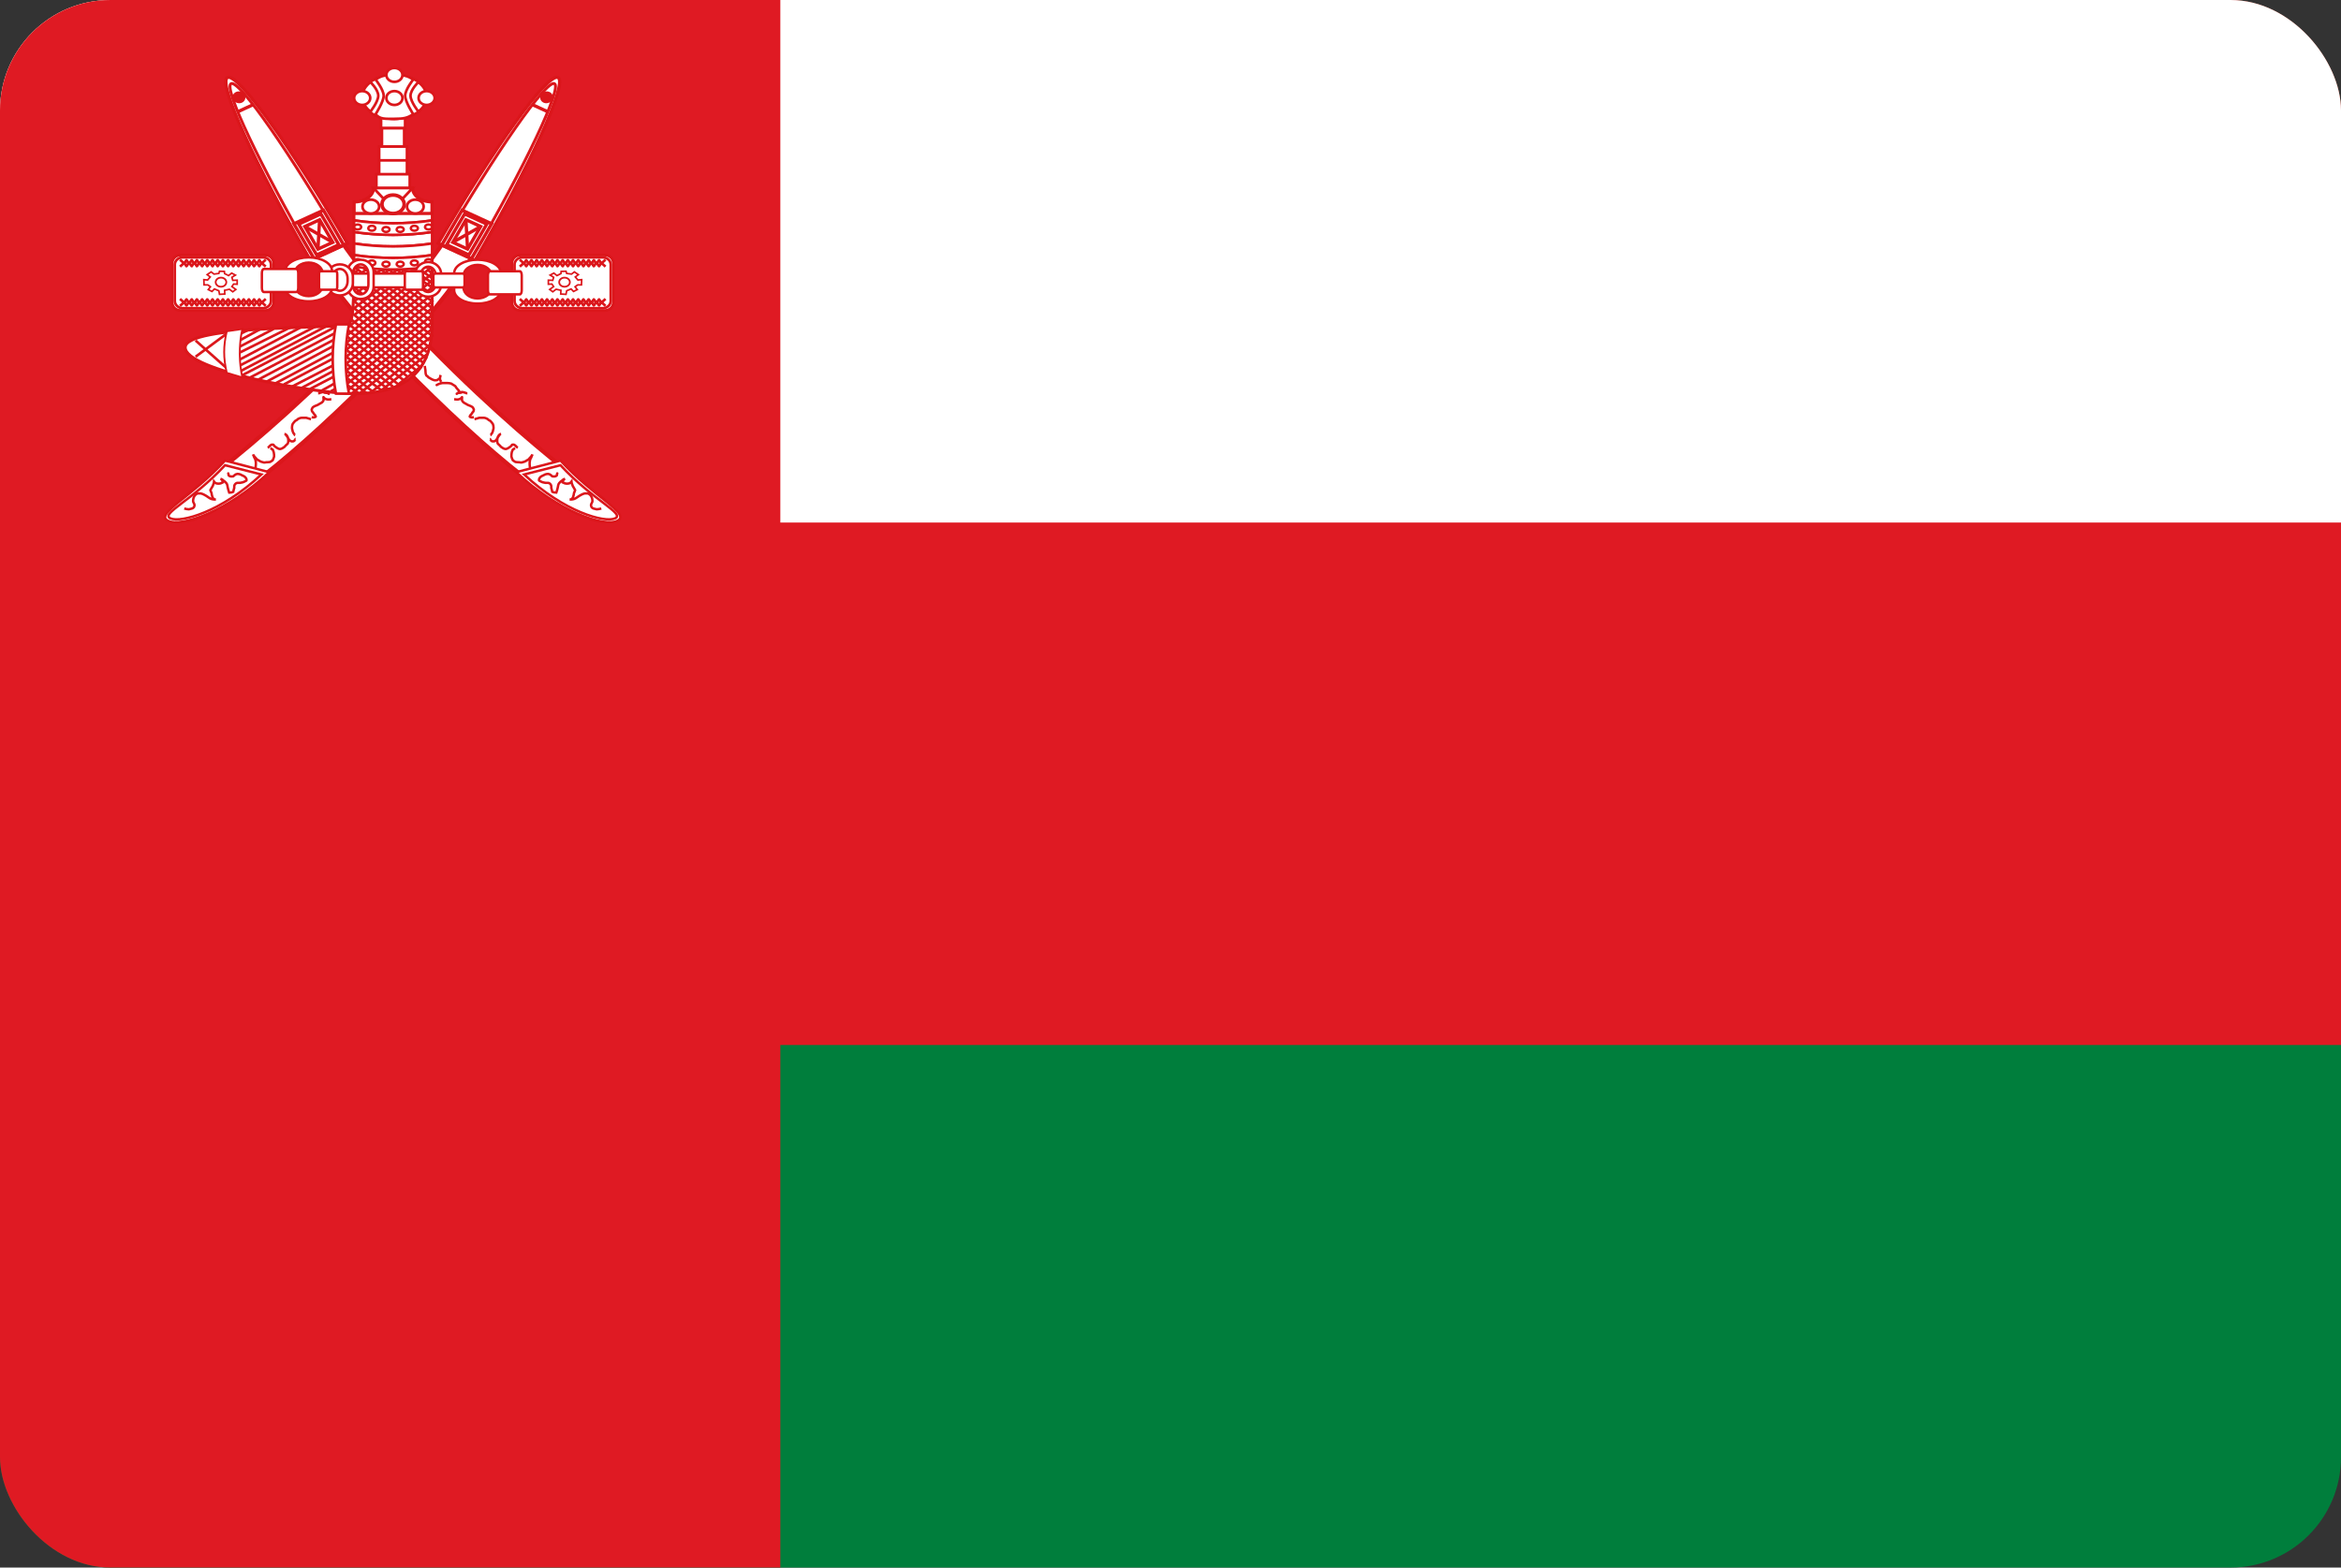 <svg width="318" height="213" viewBox="0 0 318 213" fill="none" xmlns="http://www.w3.org/2000/svg">
<rect x="0" y="0" width="318" height="213" fill="#333333" stroke="none"/>
<g clip-path="url(#clip0_183_1270)">
<path d="M318 0H0V213H318V0Z" fill="#007E3C"/>
<path d="M318 0H0V142H318V0Z" fill="#DF1A23"/>
<path d="M318 0H0V71H318V0Z" fill="white"/>
<path d="M106 0H0V213H106V0Z" fill="#DF1A23"/>
<path d="M36.016 34.659H24.537C23.905 34.659 23.393 35.138 23.393 35.73V41.121C23.393 41.712 23.905 42.191 24.537 42.191H36.016C36.648 42.191 37.16 41.712 37.16 41.121V35.73C37.16 35.138 36.648 34.659 36.016 34.659Z" fill="white" stroke="#DB161B" stroke-width="0.378"/>
<path d="M35.722 34.972H24.832C24.232 34.972 23.746 35.411 23.746 35.953V40.895C23.746 41.437 24.232 41.876 24.832 41.876H35.722C36.322 41.876 36.808 41.437 36.808 40.895V35.953C36.808 35.411 36.322 34.972 35.722 34.972Z" fill="white" stroke="#DB161B" stroke-width="0.352"/>
<path fill-rule="evenodd" clip-rule="evenodd" d="M29.819 36.856L30.478 36.878L30.508 37.176L31.048 37.449L31.468 37.108L31.978 37.382L31.498 37.68L31.618 38.092L32.218 38.071V38.621L31.738 38.596L31.498 38.94L32.038 39.331L31.618 39.65L31.168 39.306L30.508 39.444L30.538 39.949L29.819 39.995L29.729 39.512L29.129 39.26L28.799 39.604L28.289 39.352L28.589 38.962L28.229 38.709H27.719L27.689 37.999L28.199 38.046L28.559 37.634L28.139 37.314L28.679 36.945L29.069 37.243L29.729 37.155L29.819 36.856Z" fill="white" stroke="#DB161B" stroke-width="0.222"/>
<path d="M30.02 38.962C30.42 38.962 30.744 38.685 30.744 38.343C30.744 38.002 30.42 37.725 30.02 37.725C29.619 37.725 29.295 38.002 29.295 38.343C29.295 38.685 29.619 38.962 30.02 38.962Z" fill="white" stroke="#DB161B" stroke-width="0.239"/>
<path fill-rule="evenodd" clip-rule="evenodd" d="M25.51 35.287L24.451 36.228L25.51 35.287ZM26.216 35.287L25.157 36.228L26.216 35.287ZM26.922 35.287L25.863 36.228L26.922 35.287ZM27.628 35.287L26.569 36.228L27.628 35.287ZM28.334 35.287L27.275 36.228L28.334 35.287ZM29.04 35.287L27.981 36.228L29.04 35.287ZM29.747 35.287L28.687 36.228L29.747 35.287ZM30.453 35.287L29.393 36.228L30.453 35.287ZM31.159 35.287L30.099 36.228L31.159 35.287ZM31.865 35.287L30.805 36.228L31.865 35.287ZM32.571 35.287L31.512 36.228L32.571 35.287ZM33.277 35.287L32.218 36.228L33.277 35.287ZM30.453 35.287L29.393 36.228L30.453 35.287ZM33.983 35.287L32.924 36.228L33.983 35.287ZM34.689 35.287L33.63 36.228L34.689 35.287ZM35.395 35.287L34.336 36.228L35.395 35.287ZM36.101 35.287L35.042 36.228L36.101 35.287ZM35.042 35.287L36.101 36.228L35.042 35.287ZM34.336 35.287L35.395 36.228L34.336 35.287ZM33.63 35.287L34.689 36.228L33.63 35.287ZM32.924 35.287L33.983 36.228L32.924 35.287ZM32.218 35.287L33.277 36.228L32.218 35.287ZM31.512 35.287L32.571 36.228L31.512 35.287ZM30.805 35.287L31.865 36.228L30.805 35.287ZM30.099 35.287L31.159 36.228L30.099 35.287ZM29.393 35.287L30.453 36.228L29.393 35.287ZM28.687 35.287L29.747 36.228L28.687 35.287ZM27.981 35.287L29.041 36.228L27.981 35.287ZM27.275 35.287L28.334 36.228L27.275 35.287ZM30.099 35.287L31.159 36.228L30.099 35.287ZM26.569 35.287L27.628 36.228L26.569 35.287ZM25.863 35.287L26.922 36.228L25.863 35.287ZM25.157 35.287L26.216 36.228L25.157 35.287ZM24.451 35.287L25.51 36.228L24.451 35.287ZM25.51 40.619L24.451 41.563L25.51 40.619ZM26.216 40.619L25.157 41.563L26.216 40.619ZM26.922 40.619L25.863 41.563L26.922 40.619ZM27.628 40.619L26.569 41.563L27.628 40.619ZM28.334 40.619L27.275 41.563L28.334 40.619ZM29.04 40.619L27.981 41.563L29.04 40.619ZM29.747 40.619L28.687 41.563L29.747 40.619ZM30.453 40.619L29.393 41.563L30.453 40.619ZM31.159 40.619L30.099 41.563L31.159 40.619ZM31.865 40.619L30.805 41.563L31.865 40.619ZM32.571 40.619L31.512 41.563L32.571 40.619ZM33.277 40.619L32.218 41.563L33.277 40.619ZM30.453 40.619L29.393 41.563L30.453 40.619ZM33.983 40.619L32.924 41.563L33.983 40.619ZM34.689 40.619L33.63 41.563L34.689 40.619ZM35.395 40.619L34.336 41.563L35.395 40.619ZM36.101 40.619L35.042 41.563L36.101 40.619ZM35.042 40.619L36.101 41.563L35.042 40.619ZM34.336 40.619L35.395 41.563L34.336 40.619ZM33.63 40.619L34.689 41.563L33.63 40.619ZM32.924 40.619L33.983 41.563L32.924 40.619ZM32.218 40.619L33.277 41.563L32.218 40.619ZM31.512 40.619L32.571 41.563L31.512 40.619ZM30.805 40.619L31.865 41.563L30.805 40.619ZM30.099 40.619L31.159 41.563L30.099 40.619ZM29.393 40.619L30.453 41.563L29.393 40.619ZM28.687 40.619L29.747 41.563L28.687 40.619ZM27.981 40.619L29.041 41.563L27.981 40.619ZM27.275 40.619L28.334 41.563L27.275 40.619ZM30.099 40.619L31.159 41.563L30.099 40.619ZM26.569 40.619L27.628 41.563L26.569 40.619ZM25.863 40.619L26.922 41.563L25.863 40.619ZM25.157 40.619L26.216 41.563L25.157 40.619ZM24.451 40.619L25.51 41.563L24.451 40.619Z" fill="white"/>
<path d="M25.51 35.287L24.451 36.228M26.216 35.287L25.157 36.228M26.922 35.287L25.863 36.228M27.628 35.287L26.569 36.228M28.334 35.287L27.275 36.228M29.04 35.287L27.981 36.228M29.747 35.287L28.687 36.228M30.453 35.287L29.393 36.228M31.159 35.287L30.099 36.228M31.865 35.287L30.805 36.228M32.571 35.287L31.512 36.228M33.277 35.287L32.218 36.228M33.983 35.287L32.924 36.228M34.689 35.287L33.63 36.228M35.395 35.287L34.336 36.228M36.101 35.287L35.042 36.228M35.042 35.287L36.101 36.228M34.336 35.287L35.395 36.228M33.63 35.287L34.689 36.228M32.924 35.287L33.983 36.228M32.218 35.287L33.277 36.228M31.512 35.287L32.571 36.228M30.805 35.287L31.865 36.228M30.099 35.287L31.159 36.228M29.393 35.287L30.453 36.228M28.687 35.287L29.747 36.228M27.981 35.287L29.041 36.228M27.275 35.287L28.334 36.228M26.569 35.287L27.628 36.228M25.863 35.287L26.922 36.228M25.157 35.287L26.216 36.228M24.451 35.287L25.51 36.228M25.51 40.619L24.451 41.563M26.216 40.619L25.157 41.563M26.922 40.619L25.863 41.563M27.628 40.619L26.569 41.563M28.334 40.619L27.275 41.563M29.04 40.619L27.981 41.563M29.747 40.619L28.687 41.563M30.453 40.619L29.393 41.563M31.159 40.619L30.099 41.563M31.865 40.619L30.805 41.563M32.571 40.619L31.512 41.563M33.277 40.619L32.218 41.563M33.983 40.619L32.924 41.563M34.689 40.619L33.63 41.563M35.395 40.619L34.336 41.563M36.101 40.619L35.042 41.563M35.042 40.619L36.101 41.563M34.336 40.619L35.395 41.563M33.63 40.619L34.689 41.563M32.924 40.619L33.983 41.563M32.218 40.619L33.277 41.563M31.512 40.619L32.571 41.563M30.805 40.619L31.865 41.563M30.099 40.619L31.159 41.563M29.393 40.619L30.453 41.563M28.687 40.619L29.747 41.563M27.981 40.619L29.041 41.563M27.275 40.619L28.334 41.563M26.569 40.619L27.628 41.563M25.863 40.619L26.922 41.563M25.157 40.619L26.216 41.563M24.451 40.619L25.51 41.563" stroke="#DB161B" stroke-width="0.352"/>
<path d="M70.689 34.659H82.168C82.8 34.659 83.312 35.138 83.312 35.73V41.121C83.312 41.712 82.8 42.191 82.168 42.191H70.689C70.057 42.191 69.545 41.712 69.545 41.121V35.73C69.545 35.138 70.057 34.659 70.689 34.659Z" fill="white" stroke="#DB161B" stroke-width="0.378"/>
<path d="M70.983 34.972H81.873C82.473 34.972 82.959 35.411 82.959 35.953V40.895C82.959 41.437 82.473 41.876 81.873 41.876H70.983C70.383 41.876 69.897 41.437 69.897 40.895V35.953C69.897 35.411 70.383 34.972 70.983 34.972Z" fill="white" stroke="#DB161B" stroke-width="0.352"/>
<path fill-rule="evenodd" clip-rule="evenodd" d="M76.886 36.856L76.227 36.878L76.197 37.176L75.657 37.449L75.237 37.108L74.727 37.382L75.207 37.68L75.087 38.092L74.487 38.071V38.621L74.967 38.596L75.207 38.94L74.667 39.331L75.087 39.65L75.537 39.306L76.197 39.444L76.167 39.949L76.886 39.995L76.977 39.512L77.576 39.26L77.906 39.604L78.416 39.352L78.116 38.962L78.476 38.709H78.986L79.016 37.999L78.506 38.046L78.146 37.634L78.566 37.314L78.026 36.945L77.636 37.243L76.977 37.155L76.886 36.856Z" fill="white" stroke="#DB161B" stroke-width="0.222"/>
<path d="M76.686 38.962C76.285 38.962 75.961 38.685 75.961 38.343C75.961 38.002 76.285 37.725 76.686 37.725C77.086 37.725 77.41 38.002 77.41 38.343C77.41 38.685 77.086 38.962 76.686 38.962Z" fill="white" stroke="#DB161B" stroke-width="0.239"/>
<path fill-rule="evenodd" clip-rule="evenodd" d="M81.195 35.287L82.254 36.228L81.195 35.287ZM80.489 35.287L81.548 36.228L80.489 35.287ZM79.783 35.287L80.842 36.228L79.783 35.287ZM79.077 35.287L80.136 36.228L79.077 35.287ZM78.371 35.287L79.43 36.228L78.371 35.287ZM77.665 35.287L78.724 36.228L77.665 35.287ZM76.959 35.287L78.018 36.228L76.959 35.287ZM76.252 35.287L77.312 36.228L76.252 35.287ZM75.546 35.287L76.606 36.228L75.546 35.287ZM74.84 35.287L75.9 36.228L74.84 35.287ZM74.134 35.287L75.194 36.228L74.134 35.287ZM73.428 35.287L74.487 36.228L73.428 35.287ZM76.252 35.287L77.312 36.228L76.252 35.287ZM72.722 35.287L73.781 36.228L72.722 35.287ZM72.016 35.287L73.076 36.228L72.016 35.287ZM71.31 35.287L72.369 36.228L71.31 35.287ZM70.604 35.287L71.663 36.228L70.604 35.287ZM71.663 35.287L70.604 36.228L71.663 35.287ZM72.369 35.287L71.31 36.228L72.369 35.287ZM73.076 35.287L72.016 36.228L73.076 35.287ZM73.781 35.287L72.722 36.228L73.781 35.287ZM74.487 35.287L73.428 36.228L74.487 35.287ZM75.194 35.287L74.134 36.228L75.194 35.287ZM75.9 35.287L74.84 36.228L75.9 35.287ZM76.606 35.287L75.546 36.228L76.606 35.287ZM77.312 35.287L76.252 36.228L77.312 35.287ZM78.018 35.287L76.959 36.228L78.018 35.287ZM78.724 35.287L77.665 36.228L78.724 35.287ZM79.43 35.287L78.371 36.228L79.43 35.287ZM76.606 35.287L75.546 36.228L76.606 35.287ZM80.136 35.287L79.077 36.228L80.136 35.287ZM80.842 35.287L79.783 36.228L80.842 35.287ZM81.548 35.287L80.489 36.228L81.548 35.287ZM82.254 35.287L81.195 36.228L82.254 35.287ZM81.195 40.619L82.254 41.563L81.195 40.619ZM80.489 40.619L81.548 41.563L80.489 40.619ZM79.783 40.619L80.842 41.563L79.783 40.619ZM79.077 40.619L80.136 41.563L79.077 40.619ZM78.371 40.619L79.43 41.563L78.371 40.619ZM77.665 40.619L78.724 41.563L77.665 40.619ZM76.959 40.619L78.018 41.563L76.959 40.619ZM76.252 40.619L77.312 41.563L76.252 40.619ZM75.546 40.619L76.606 41.563L75.546 40.619ZM74.84 40.619L75.9 41.563L74.84 40.619ZM74.134 40.619L75.194 41.563L74.134 40.619ZM73.428 40.619L74.487 41.563L73.428 40.619ZM76.252 40.619L77.312 41.563L76.252 40.619ZM72.722 40.619L73.781 41.563L72.722 40.619ZM72.016 40.619L73.076 41.563L72.016 40.619ZM71.31 40.619L72.369 41.563L71.31 40.619ZM70.604 40.619L71.663 41.563L70.604 40.619ZM71.663 40.619L70.604 41.563L71.663 40.619ZM72.369 40.619L71.31 41.563L72.369 40.619ZM73.076 40.619L72.016 41.563L73.076 40.619ZM73.781 40.619L72.722 41.563L73.781 40.619ZM74.487 40.619L73.428 41.563L74.487 40.619ZM75.194 40.619L74.134 41.563L75.194 40.619ZM75.9 40.619L74.84 41.563L75.9 40.619ZM76.606 40.619L75.546 41.563L76.606 40.619ZM77.312 40.619L76.252 41.563L77.312 40.619ZM78.018 40.619L76.959 41.563L78.018 40.619ZM78.724 40.619L77.665 41.563L78.724 40.619ZM79.43 40.619L78.371 41.563L79.43 40.619ZM76.606 40.619L75.546 41.563L76.606 40.619ZM80.136 40.619L79.077 41.563L80.136 40.619ZM80.842 40.619L79.783 41.563L80.842 40.619ZM81.548 40.619L80.489 41.563L81.548 40.619ZM82.254 40.619L81.195 41.563L82.254 40.619Z" fill="white"/>
<path d="M81.195 35.287L82.254 36.228M80.489 35.287L81.548 36.228M79.783 35.287L80.842 36.228M79.077 35.287L80.136 36.228M78.371 35.287L79.43 36.228M77.665 35.287L78.724 36.228M76.959 35.287L78.018 36.228M76.252 35.287L77.312 36.228M75.546 35.287L76.606 36.228M74.84 35.287L75.9 36.228M74.134 35.287L75.194 36.228M73.428 35.287L74.487 36.228M72.722 35.287L73.781 36.228M72.016 35.287L73.076 36.228M71.31 35.287L72.369 36.228M70.604 35.287L71.663 36.228M71.663 35.287L70.604 36.228M72.369 35.287L71.31 36.228M73.076 35.287L72.016 36.228M73.781 35.287L72.722 36.228M74.487 35.287L73.428 36.228M75.194 35.287L74.134 36.228M75.9 35.287L74.84 36.228M76.606 35.287L75.546 36.228M77.312 35.287L76.252 36.228M78.018 35.287L76.959 36.228M78.724 35.287L77.665 36.228M79.43 35.287L78.371 36.228M80.136 35.287L79.077 36.228M80.842 35.287L79.783 36.228M81.548 35.287L80.489 36.228M82.254 35.287L81.195 36.228M81.195 40.619L82.254 41.563M80.489 40.619L81.548 41.563M79.783 40.619L80.842 41.563M79.077 40.619L80.136 41.563M78.371 40.619L79.43 41.563M77.665 40.619L78.724 41.563M76.959 40.619L78.018 41.563M76.252 40.619L77.312 41.563M75.546 40.619L76.606 41.563M74.84 40.619L75.9 41.563M74.134 40.619L75.194 41.563M73.428 40.619L74.487 41.563M72.722 40.619L73.781 41.563M72.016 40.619L73.076 41.563M71.31 40.619L72.369 41.563M70.604 40.619L71.663 41.563M71.663 40.619L70.604 41.563M72.369 40.619L71.31 41.563M73.076 40.619L72.016 41.563M73.781 40.619L72.722 41.563M74.487 40.619L73.428 41.563M75.194 40.619L74.134 41.563M75.9 40.619L74.84 41.563M76.606 40.619L75.546 41.563M77.312 40.619L76.252 41.563M78.018 40.619L76.959 41.563M78.724 40.619L77.665 41.563M79.43 40.619L78.371 41.563M80.136 40.619L79.077 41.563M80.842 40.619L79.783 41.563M81.548 40.619L80.489 41.563M82.254 40.619L81.195 41.563" stroke="#DB161B" stroke-width="0.352"/>
<path fill-rule="evenodd" clip-rule="evenodd" d="M44.988 50.45C27.858 67.152 20.55 69.265 23.98 70.61C27.409 71.956 38.441 63.336 49.919 51.884C61.398 40.435 68.427 30.244 64.998 28.899C61.569 27.552 63.207 32.684 44.988 50.45Z" fill="white" stroke="#DB161B" stroke-width="0.565"/>
<path fill-rule="evenodd" clip-rule="evenodd" d="M30.568 62.587L36.568 64.156C30.921 69.492 24.567 71.689 22.802 70.748C21.037 69.808 25.979 67.61 30.568 62.587Z" fill="white" stroke="#DB161B" stroke-width="0.33"/>
<path fill-rule="evenodd" clip-rule="evenodd" d="M30.568 63.216L35.511 64.472C30.009 69.602 24.567 71.061 23.159 70.436C21.743 69.808 26.098 68.044 30.568 63.216Z" fill="white" stroke="#DB161B" stroke-width="0.33"/>
<path d="M49.005 49.719C48.99 49.8 48.951 50.159 48.916 50.301C48.916 50.5 48.894 50.649 48.873 50.805C48.816 50.94 48.827 51.064 48.652 51.114C48.535 51.277 48.46 51.32 48.303 51.387C48.196 51.469 48.032 51.551 47.862 51.618C47.687 51.685 47.527 51.693 47.338 51.657C47.182 51.561 47.071 51.465 46.943 51.387C46.911 51.263 46.886 51.082 46.854 50.961C46.9 51.086 46.936 51.284 46.943 51.462C46.925 51.657 46.854 51.742 46.769 51.888M47.381 52.314C47.367 52.303 47.352 52.289 47.338 52.275C47.441 52.367 47.399 52.325 47.16 52.2C46.993 52.122 46.811 52.08 46.59 52.044H45.978C45.74 52.044 45.579 52.076 45.408 52.122C45.284 52.232 45.099 52.292 44.971 52.392C44.835 52.474 44.778 52.569 44.707 52.701C44.586 52.807 44.508 52.971 44.397 53.052C44.351 53.23 44.248 53.223 44.18 53.361C44.387 53.375 44.554 53.4 44.661 53.514C44.846 53.599 44.508 53.432 44.444 53.361C44.298 53.322 44.262 53.283 44.048 53.283C43.849 53.226 43.728 53.329 43.522 53.361C43.404 53.421 43.368 53.439 43.215 53.439M45.013 54.252C44.924 54.256 44.515 54.323 44.355 54.252C44.177 54.209 44.07 54.124 43.959 53.979C43.906 53.876 43.959 54.167 43.959 54.291C43.942 54.518 43.863 54.522 43.742 54.678C43.614 54.749 43.479 54.852 43.347 54.909C43.237 54.994 43.101 55.051 42.952 55.104C42.82 55.157 42.663 55.214 42.557 55.296C42.411 55.388 42.425 55.502 42.339 55.644C42.354 55.835 42.389 55.942 42.514 56.034C42.564 56.162 42.681 56.293 42.777 56.382C42.884 56.56 43.005 56.641 42.731 56.691C42.581 56.748 42.5 56.702 42.339 56.691M42.25 56.961C42.144 56.94 41.759 56.826 41.592 56.769H40.979C40.741 56.783 40.694 56.847 40.495 56.922C40.367 57.039 40.278 57.12 40.1 57.195C40.007 57.301 39.822 57.483 39.751 57.621C39.698 57.752 39.662 57.93 39.662 58.125C39.666 58.349 39.733 58.388 39.751 58.59C39.801 58.754 39.879 58.906 40.014 59.052C40.032 59.101 40.047 59.116 40.1 59.13M40.16 59.638C40.143 59.638 40.1 59.737 40.036 59.822C39.897 59.964 39.879 59.975 39.662 59.975C39.47 59.968 39.487 59.9 39.352 59.85C39.288 59.755 39.206 59.676 39.135 59.545C39.085 59.467 39.039 59.343 38.978 59.272C38.921 59.179 38.85 59.112 38.79 59.027C38.733 59.002 38.711 58.977 38.636 58.967C38.815 58.995 38.829 59.055 38.946 59.148C39 59.236 39.057 59.325 39.103 59.424C39.121 59.556 39.163 59.659 39.163 59.822C39.163 59.989 39.163 60.11 39.103 60.248C39.028 60.326 38.975 60.404 38.886 60.465C38.811 60.532 38.722 60.624 38.665 60.706C38.569 60.766 38.498 60.816 38.387 60.891C38.291 60.944 38.191 61.001 38.045 61.015C37.86 61.001 37.807 60.951 37.672 60.891C37.554 60.805 37.462 60.752 37.358 60.678C37.276 60.621 37.195 60.511 37.141 60.433C36.974 60.39 36.867 60.408 36.767 60.493C36.682 60.55 36.607 60.624 36.55 60.706C36.497 60.731 36.415 60.805 36.361 60.83M36.732 60.901C36.782 60.922 36.96 61.047 37.041 61.093C37.091 61.253 37.17 61.342 37.195 61.512C37.237 61.679 37.234 61.86 37.234 62.048C37.191 62.243 37.109 62.385 37.041 62.541C36.917 62.627 36.856 62.683 36.693 62.772C36.539 62.793 36.386 62.811 36.191 62.811C36.069 62.85 35.842 62.868 35.724 62.811C35.553 62.786 35.424 62.719 35.299 62.658C35.156 62.577 35.068 62.502 34.912 62.428C34.836 62.318 34.718 62.218 34.602 62.083C34.506 61.956 34.435 61.885 34.37 61.743C34.427 61.906 34.514 62.048 34.563 62.201C34.651 62.36 34.703 62.421 34.718 62.619C34.772 62.779 34.757 62.971 34.757 63.152C34.74 63.276 34.731 63.511 34.679 63.61V63.727M31.007 64.334V64.391C31.007 64.242 31.003 64.316 31.07 64.611C31.187 64.742 31.463 64.778 31.692 64.721C31.894 64.576 31.887 64.462 32.253 64.391C32.605 64.412 32.74 64.504 32.938 64.611C33.172 64.714 33.28 64.767 33.436 64.998C33.513 65.186 33.556 65.314 33.311 65.385C33.117 65.509 32.885 65.577 32.626 65.609C32.339 65.609 32.131 65.577 32.004 65.719C31.806 65.9 31.817 66.01 31.817 66.326C31.75 66.425 31.737 66.716 31.692 66.826C31.519 66.897 31.418 66.936 31.132 66.936C31.065 66.766 30.99 66.457 30.945 66.272C30.896 66.074 30.881 65.797 30.758 65.662C30.638 65.507 30.49 65.376 30.322 65.275C30.246 65.179 30.101 65.101 29.949 65.055C30.193 65.165 30.228 65.285 30.26 65.552C30.045 65.648 29.988 65.715 29.637 65.719C29.293 65.694 29.209 65.616 29.077 65.442C29.053 65.719 28.953 65.811 28.89 66.052C28.762 66.219 28.708 66.389 28.579 66.603C28.634 66.872 28.752 66.883 28.766 67.213C28.846 67.43 28.837 67.636 29.015 67.767C29.093 67.852 29.153 67.87 29.326 67.877C28.965 67.877 28.755 67.841 28.516 67.71C28.332 67.611 28.192 67.483 28.018 67.38C27.798 67.238 27.526 67.107 27.271 67.046C26.983 67.046 26.776 67.018 26.648 67.156C26.472 67.27 26.353 67.462 26.275 67.71C26.217 67.998 26.195 68.189 26.337 68.374C26.442 68.591 26.466 68.672 26.337 68.928C26.192 69.109 25.977 69.13 25.652 69.205C25.441 69.196 25.231 69.159 25.029 69.095" stroke="#DB161B" stroke-width="0.33"/>
<path fill-rule="evenodd" clip-rule="evenodd" d="M64.536 35.377C72.137 22.292 77.183 11.158 75.794 10.522C74.409 9.886 67.117 19.988 59.516 33.071L64.536 35.377Z" fill="white" stroke="#DB161B" stroke-width="0.447"/>
<path fill-rule="evenodd" clip-rule="evenodd" d="M64.034 35.146C71.365 22.523 76.417 11.867 75.31 11.359C74.202 10.85 67.352 20.68 60.018 33.301" fill="white"/>
<path d="M64.034 35.146C71.365 22.523 76.417 11.867 75.31 11.359C74.202 10.85 67.352 20.68 60.018 33.301" stroke="#DB161B" stroke-width="0.393"/>
<path fill-rule="evenodd" clip-rule="evenodd" d="M62.773 28.561C61.88 30.036 60.936 31.723 60.018 33.3L64.034 35.145C64.949 33.566 65.949 31.904 66.786 30.404L62.773 28.561Z" fill="white" stroke="#DB161B" stroke-width="0.446"/>
<path fill-rule="evenodd" clip-rule="evenodd" d="M63.112 29.07C62.222 30.546 61.599 31.675 60.684 33.253L63.692 34.635C64.611 33.058 65.287 31.953 66.124 30.453L63.112 29.07Z" fill="white" stroke="#DB161B" stroke-width="0.446"/>
<path d="M65.295 30.779L63.288 29.858L61.506 32.925L63.513 33.846L65.295 30.779Z" fill="white" stroke="#DB161B" stroke-width="0.447"/>
<path fill-rule="evenodd" clip-rule="evenodd" d="M65.298 30.78L61.51 32.925L65.298 30.78ZM63.514 33.846L63.29 29.858L63.514 33.846ZM74.37 15.165L72.362 14.243L74.37 15.165Z" fill="white"/>
<path d="M65.298 30.78L61.51 32.925M63.514 33.846L63.29 29.858M74.37 15.165L72.362 14.243" stroke="#DB161B" stroke-width="0.446"/>
<path d="M74.371 13.719C74.058 13.798 73.747 13.64 73.677 13.366C73.606 13.092 73.802 12.807 74.115 12.728C74.428 12.65 74.739 12.808 74.809 13.081C74.88 13.355 74.684 13.64 74.371 13.719Z" fill="#DB161B" stroke="#DB161B" stroke-width="0.578"/>
<path fill-rule="evenodd" clip-rule="evenodd" d="M61.717 50.45C78.847 67.152 86.155 69.265 82.725 70.61C79.296 71.956 68.264 63.336 56.786 51.884C45.307 40.435 38.279 30.244 41.707 28.899C45.136 27.552 43.498 32.684 61.717 50.45Z" fill="white" stroke="#DB161B" stroke-width="0.565"/>
<path fill-rule="evenodd" clip-rule="evenodd" d="M76.137 62.587L70.137 64.156C75.784 69.492 82.138 71.689 83.903 70.748C85.668 69.808 80.726 67.61 76.137 62.587Z" fill="white" stroke="#DB161B" stroke-width="0.33"/>
<path fill-rule="evenodd" clip-rule="evenodd" d="M76.137 63.216L71.194 64.472C76.696 69.602 82.138 71.061 83.546 70.436C84.962 69.808 80.607 68.044 76.137 63.216Z" fill="white" stroke="#DB161B" stroke-width="0.33"/>
<path d="M57.701 49.719C57.715 49.8 57.754 50.159 57.79 50.301C57.79 50.5 57.811 50.649 57.832 50.805C57.889 50.94 57.879 51.064 58.053 51.114C58.17 51.277 58.245 51.32 58.402 51.387C58.509 51.469 58.673 51.551 58.843 51.618C59.018 51.685 59.178 51.693 59.367 51.657C59.523 51.561 59.634 51.465 59.762 51.387C59.794 51.263 59.819 51.082 59.851 50.961C59.805 51.086 59.769 51.284 59.762 51.462C59.78 51.657 59.851 51.742 59.937 51.888M59.324 52.314C59.338 52.303 59.353 52.289 59.367 52.275C59.264 52.367 59.306 52.325 59.545 52.2C59.712 52.122 59.894 52.08 60.114 52.044H60.727C60.965 52.044 61.126 52.076 61.297 52.122C61.421 52.232 61.606 52.292 61.734 52.392C61.87 52.474 61.927 52.569 61.998 52.701C62.119 52.807 62.197 52.971 62.308 53.052C62.354 53.23 62.457 53.223 62.525 53.361C62.318 53.375 62.151 53.4 62.044 53.514C61.859 53.599 62.197 53.432 62.261 53.361C62.407 53.322 62.443 53.283 62.657 53.283C62.856 53.226 62.977 53.329 63.184 53.361C63.301 53.421 63.337 53.439 63.49 53.439M61.692 54.252C61.781 54.256 62.19 54.323 62.35 54.252C62.529 54.209 62.635 54.124 62.746 53.979C62.799 53.876 62.746 54.167 62.746 54.291C62.764 54.518 62.842 54.522 62.963 54.678C63.091 54.749 63.226 54.852 63.358 54.909C63.468 54.994 63.604 55.051 63.753 55.104C63.885 55.157 64.042 55.214 64.148 55.296C64.294 55.388 64.28 55.502 64.366 55.644C64.351 55.835 64.316 55.942 64.191 56.034C64.141 56.162 64.024 56.293 63.928 56.382C63.821 56.56 63.7 56.641 63.974 56.691C64.124 56.748 64.206 56.702 64.366 56.691M64.455 56.961C64.561 56.94 64.946 56.826 65.113 56.769H65.726C65.964 56.783 66.011 56.847 66.21 56.922C66.338 57.039 66.427 57.12 66.605 57.195C66.698 57.301 66.883 57.483 66.954 57.621C67.007 57.752 67.043 57.93 67.043 58.125C67.04 58.349 66.972 58.388 66.954 58.59C66.904 58.754 66.826 58.906 66.691 59.052C66.673 59.101 66.659 59.116 66.605 59.13M66.545 59.638C66.562 59.638 66.605 59.737 66.669 59.822C66.808 59.964 66.826 59.975 67.043 59.975C67.235 59.968 67.218 59.9 67.353 59.85C67.417 59.755 67.499 59.676 67.57 59.545C67.62 59.467 67.666 59.343 67.727 59.272C67.784 59.179 67.855 59.112 67.915 59.027C67.972 59.002 67.994 58.977 68.069 58.967C67.891 58.995 67.876 59.055 67.759 59.148C67.705 59.236 67.648 59.325 67.602 59.424C67.584 59.556 67.542 59.659 67.542 59.822C67.542 59.989 67.542 60.11 67.602 60.248C67.677 60.326 67.73 60.404 67.819 60.465C67.894 60.532 67.983 60.624 68.04 60.706C68.136 60.766 68.207 60.816 68.318 60.891C68.414 60.944 68.514 61.001 68.66 61.015C68.845 61.001 68.898 60.951 69.033 60.891C69.151 60.805 69.243 60.752 69.347 60.678C69.429 60.621 69.51 60.511 69.564 60.433C69.731 60.39 69.838 60.408 69.938 60.493C70.023 60.55 70.098 60.624 70.155 60.706C70.208 60.731 70.29 60.805 70.344 60.83M69.973 60.901C69.924 60.922 69.746 61.047 69.664 61.093C69.614 61.253 69.535 61.342 69.51 61.512C69.468 61.679 69.471 61.86 69.471 62.048C69.514 62.243 69.596 62.385 69.664 62.541C69.788 62.627 69.849 62.683 70.013 62.772C70.166 62.793 70.319 62.811 70.514 62.811C70.636 62.85 70.864 62.868 70.981 62.811C71.152 62.786 71.281 62.719 71.406 62.658C71.549 62.577 71.637 62.502 71.793 62.428C71.869 62.318 71.987 62.218 72.103 62.083C72.199 61.956 72.27 61.885 72.335 61.743C72.278 61.906 72.191 62.048 72.142 62.201C72.054 62.36 72.002 62.421 71.987 62.619C71.933 62.779 71.948 62.971 71.948 63.152C71.965 63.276 71.974 63.511 72.026 63.61V63.727M75.698 64.334V64.391C75.698 64.242 75.702 64.316 75.635 64.611C75.518 64.742 75.242 64.778 75.013 64.721C74.811 64.576 74.818 64.462 74.452 64.391C74.1 64.412 73.965 64.504 73.767 64.611C73.533 64.714 73.425 64.767 73.269 64.998C73.192 65.186 73.149 65.314 73.394 65.385C73.589 65.509 73.82 65.577 74.079 65.609C74.367 65.609 74.574 65.577 74.702 65.719C74.899 65.9 74.888 66.01 74.888 66.326C74.955 66.425 74.968 66.716 75.013 66.826C75.186 66.897 75.287 66.936 75.573 66.936C75.641 66.766 75.715 66.457 75.76 66.272C75.809 66.074 75.824 65.797 75.947 65.662C76.067 65.507 76.215 65.376 76.383 65.275C76.459 65.179 76.604 65.101 76.756 65.055C76.512 65.165 76.477 65.285 76.445 65.552C76.66 65.648 76.717 65.715 77.068 65.719C77.412 65.694 77.496 65.616 77.628 65.442C77.652 65.719 77.752 65.811 77.815 66.052C77.943 66.219 77.998 66.389 78.126 66.603C78.072 66.872 77.953 66.883 77.939 67.213C77.859 67.43 77.868 67.636 77.691 67.767C77.612 67.852 77.552 67.87 77.379 67.877C77.74 67.877 77.95 67.841 78.189 67.71C78.374 67.611 78.513 67.483 78.687 67.38C78.907 67.238 79.18 67.107 79.434 67.046C79.722 67.046 79.929 67.018 80.057 67.156C80.233 67.27 80.352 67.462 80.43 67.71C80.488 67.998 80.51 68.189 80.368 68.374C80.263 68.591 80.239 68.672 80.368 68.928C80.513 69.109 80.728 69.13 81.053 69.205C81.265 69.196 81.474 69.159 81.676 69.095" stroke="#DB161B" stroke-width="0.33"/>
<path fill-rule="evenodd" clip-rule="evenodd" d="M42.169 35.377C34.568 22.292 29.523 11.158 30.911 10.522C32.296 9.886 39.588 19.988 47.19 33.071L42.169 35.377Z" fill="white" stroke="#DB161B" stroke-width="0.447"/>
<path fill-rule="evenodd" clip-rule="evenodd" d="M42.671 35.146C35.34 22.523 30.288 11.867 31.395 11.359C32.503 10.85 39.353 20.68 46.688 33.301" fill="white"/>
<path d="M42.671 35.146C35.34 22.523 30.288 11.867 31.395 11.359C32.503 10.85 39.353 20.68 46.688 33.301" stroke="#DB161B" stroke-width="0.393"/>
<path fill-rule="evenodd" clip-rule="evenodd" d="M43.932 28.561C44.825 30.036 45.769 31.723 46.688 33.3L42.671 35.145C41.756 33.566 40.756 31.904 39.919 30.404L43.932 28.561Z" fill="white" stroke="#DB161B" stroke-width="0.446"/>
<path fill-rule="evenodd" clip-rule="evenodd" d="M43.593 29.07C44.483 30.546 45.106 31.675 46.022 33.253L43.013 34.635C42.094 33.058 41.418 31.953 40.581 30.453L43.593 29.07Z" fill="white" stroke="#DB161B" stroke-width="0.446"/>
<path d="M41.41 30.779L43.417 29.858L45.2 32.925L43.192 33.846L41.41 30.779Z" fill="white" stroke="#DB161B" stroke-width="0.447"/>
<path fill-rule="evenodd" clip-rule="evenodd" d="M41.407 30.78L45.195 32.925L41.407 30.78ZM43.191 33.846L43.415 29.858L43.191 33.846ZM32.335 15.165L34.343 14.243L32.335 15.165Z" fill="white"/>
<path d="M41.407 30.78L45.195 32.925M43.191 33.846L43.415 29.858M32.335 15.165L34.343 14.243" stroke="#DB161B" stroke-width="0.446"/>
<path d="M32.334 13.719C32.647 13.798 32.958 13.64 33.028 13.366C33.099 13.092 32.903 12.807 32.59 12.728C32.277 12.65 31.966 12.808 31.896 13.081C31.825 13.355 32.021 13.64 32.334 13.719Z" fill="#DB161B" stroke="#DB161B" stroke-width="0.578"/>
<path fill-rule="evenodd" clip-rule="evenodd" d="M48.105 28.382C48.105 39.366 48.169 43.505 47.357 44.074C46.588 44.681 25.158 44.074 25.158 47.212C25.158 50.35 42.81 53.488 48.105 53.488C55.165 53.488 58.697 50.35 58.697 44.074V28.382H48.105Z" fill="white" stroke="#DB161B" stroke-width="0.407"/>
<path fill-rule="evenodd" clip-rule="evenodd" d="M48.103 31.52V33.089C51.615 33.612 55.184 33.612 58.696 33.089V31.52C55.184 32.043 51.615 32.043 48.103 31.52ZM48.103 28.382V29.951C51.615 30.474 55.184 30.474 58.696 29.951V28.382C55.184 28.905 51.615 28.905 48.103 28.382Z" fill="white" stroke="#DB161B" stroke-width="0.352"/>
<path fill-rule="evenodd" clip-rule="evenodd" d="M48.103 29.951V31.52C51.615 32.044 55.184 32.044 58.696 31.52V29.951C55.184 30.474 51.615 30.474 48.103 29.951ZM48.103 33.089V34.659C51.636 35.181 55.164 35.181 58.696 34.659V33.089C55.184 33.613 51.615 33.613 48.103 33.089Z" fill="white" stroke="#DB161B" stroke-width="0.352"/>
<path d="M48.585 31.182C48.851 31.182 49.066 31.03 49.066 30.843C49.066 30.656 48.851 30.505 48.585 30.505C48.319 30.505 48.103 30.656 48.103 30.843C48.103 31.03 48.319 31.182 48.585 31.182Z" fill="white" stroke="#DB161B" stroke-width="0.33"/>
<path d="M50.511 31.351C50.776 31.351 50.992 31.199 50.992 31.012C50.992 30.825 50.776 30.674 50.511 30.674C50.245 30.674 50.029 30.825 50.029 31.012C50.029 31.199 50.245 31.351 50.511 31.351Z" fill="white" stroke="#DB161B" stroke-width="0.33"/>
<path d="M52.436 31.52C52.702 31.52 52.918 31.368 52.918 31.181C52.918 30.994 52.702 30.843 52.436 30.843C52.171 30.843 51.955 30.994 51.955 31.181C51.955 31.368 52.171 31.52 52.436 31.52Z" fill="white" stroke="#DB161B" stroke-width="0.33"/>
<path d="M54.362 31.52C54.628 31.52 54.844 31.368 54.844 31.181C54.844 30.994 54.628 30.843 54.362 30.843C54.096 30.843 53.881 30.994 53.881 31.181C53.881 31.368 54.096 31.52 54.362 31.52Z" fill="white" stroke="#DB161B" stroke-width="0.33"/>
<path d="M56.288 31.351C56.554 31.351 56.769 31.199 56.769 31.012C56.769 30.825 56.554 30.674 56.288 30.674C56.022 30.674 55.807 30.825 55.807 31.012C55.807 31.199 56.022 31.351 56.288 31.351Z" fill="white" stroke="#DB161B" stroke-width="0.33"/>
<path d="M58.214 31.182C58.48 31.182 58.695 31.03 58.695 30.843C58.695 30.656 58.48 30.505 58.214 30.505C57.948 30.505 57.732 30.656 57.732 30.843C57.732 31.03 57.948 31.182 58.214 31.182Z" fill="white" stroke="#DB161B" stroke-width="0.33"/>
<path fill-rule="evenodd" clip-rule="evenodd" d="M48.104 36.228L58.697 44.702L48.104 36.228ZM49.162 36.228L58.697 43.758L49.162 36.228ZM50.575 36.541L58.697 42.817L50.575 36.541ZM51.636 36.541L58.697 41.877L51.636 36.541ZM52.694 36.541L58.697 40.936L52.694 36.541ZM53.751 36.541L58.697 39.995L53.751 36.541ZM54.812 36.541L58.697 39.051L54.812 36.541ZM55.87 36.541L58.697 38.426L55.87 36.541ZM56.931 36.541L58.697 37.798L56.931 36.541ZM57.988 36.541L58.697 37.169L57.988 36.541ZM48.104 37.169L58.697 45.643L48.104 37.169ZM58.697 36.228L47.047 45.643L58.697 36.228ZM57.636 36.228L47.399 44.386L57.636 36.228ZM56.226 36.541L48.104 42.817L56.226 36.541ZM55.165 36.541L48.104 41.877L55.165 36.541ZM54.107 36.541L48.104 40.936L54.107 36.541ZM53.046 36.541L48.104 39.995L53.046 36.541ZM51.989 36.541L48.104 39.051L51.989 36.541ZM50.928 36.541L48.104 38.426L50.928 36.541ZM49.87 36.541L48.104 37.798L49.87 36.541ZM48.809 36.541L48.104 37.169L48.809 36.541ZM58.697 37.169L47.047 46.584L58.697 37.169ZM58.697 38.11L47.047 47.525L58.697 38.11ZM58.697 39.051L47.047 48.469L58.697 39.051ZM58.697 39.995L47.047 49.41L58.697 39.995ZM58.697 40.936L47.047 50.35L58.697 40.936ZM58.697 41.877L47.047 51.291L58.697 41.877ZM58.697 42.817L47.047 52.232L58.697 42.817ZM58.697 43.762L47.047 53.176L58.697 43.762ZM58.697 44.702L47.752 53.489L58.697 44.702ZM58.697 45.643L48.809 53.489L58.697 45.643ZM58.341 46.9L50.575 53.176L58.341 46.9ZM57.988 48.153L51.636 53.176L57.988 48.153ZM57.283 49.722L54.107 52.232L57.283 49.722ZM48.104 38.11L58.341 46.272L48.104 38.11ZM48.104 39.051L58.341 47.212L48.104 39.051ZM48.104 39.995L57.988 47.841L48.104 39.995ZM48.104 40.936L57.988 48.781L48.104 40.936ZM48.104 41.877L57.636 49.41L48.104 41.877ZM47.752 42.505L57.283 50.038L47.752 42.505ZM47.752 43.446L56.578 50.35L47.752 43.446ZM47.399 44.074L56.226 50.979L47.399 44.074ZM47.047 44.702L55.517 51.291L47.047 44.702ZM47.047 45.643L55.165 51.919L47.047 45.643ZM47.047 46.584L54.107 52.232L47.047 46.584Z" fill="white"/>
<path d="M48.104 36.228L58.697 44.702L47.752 53.489M49.162 36.228L58.697 43.758M50.575 36.541L58.697 42.817L47.047 52.232M51.636 36.541L58.697 41.877L47.047 51.291M52.694 36.541L58.697 40.936L47.047 50.35M53.751 36.541L58.697 39.995L47.047 49.41M54.812 36.541L58.697 39.051L47.047 48.469M55.87 36.541L58.697 38.426M56.931 36.541L58.697 37.798M57.988 36.541L58.697 37.169L47.047 46.584L54.107 52.232L57.283 49.722M58.697 36.228L47.047 45.643L55.165 51.919M57.636 36.228L47.399 44.386M56.226 36.541L48.104 42.817M55.165 36.541L48.104 41.877L57.636 49.41M54.107 36.541L48.104 40.936L57.988 48.781M53.046 36.541L48.104 39.995L57.988 47.841M51.989 36.541L48.104 39.051L58.341 47.212M50.928 36.541L48.104 38.426M49.87 36.541L48.104 37.798M48.809 36.541L48.104 37.169L58.697 45.643L48.809 53.489M58.697 38.11L47.047 47.525M58.697 43.762L47.047 53.176M58.341 46.9L50.575 53.176M57.988 48.153L51.636 53.176M48.104 38.11L58.341 46.272M47.752 42.505L57.283 50.038M47.752 43.446L56.578 50.35M47.399 44.074L56.226 50.979M47.047 44.702L55.517 51.291" stroke="#DB161B" stroke-width="0.352"/>
<path fill-rule="evenodd" clip-rule="evenodd" d="M48.104 34.659V36.228C51.636 36.75 55.165 36.75 58.697 36.228V34.659C55.165 35.181 51.636 35.181 48.104 34.659ZM47.047 47.524L53.399 52.548L47.047 47.524ZM47.047 48.469L52.694 52.86L47.047 48.469ZM47.047 49.409L51.989 53.176L47.047 49.409ZM47.047 50.35L50.575 53.176L47.047 50.35ZM47.047 51.291L49.87 53.488L47.047 51.291ZM47.047 52.232L48.809 53.488L47.047 52.232Z" fill="white"/>
<path d="M47.047 47.524L53.399 52.548M47.047 48.469L52.694 52.86M47.047 49.409L51.989 53.176M47.047 50.35L50.575 53.176M47.047 51.291L49.87 53.488M47.047 52.232L48.809 53.488M48.104 34.659V36.228C51.636 36.75 55.165 36.75 58.697 36.228V34.659C55.165 35.181 51.636 35.181 48.104 34.659Z" stroke="#DB161B" stroke-width="0.352"/>
<path d="M48.585 35.889C48.851 35.889 49.066 35.737 49.066 35.55C49.066 35.364 48.851 35.212 48.585 35.212C48.319 35.212 48.103 35.364 48.103 35.55C48.103 35.737 48.319 35.889 48.585 35.889Z" fill="white" stroke="#DB161B" stroke-width="0.33"/>
<path d="M50.511 36.058C50.776 36.058 50.992 35.906 50.992 35.719C50.992 35.532 50.776 35.381 50.511 35.381C50.245 35.381 50.029 35.532 50.029 35.719C50.029 35.906 50.245 36.058 50.511 36.058Z" fill="white" stroke="#DB161B" stroke-width="0.33"/>
<path d="M52.436 36.227C52.702 36.227 52.918 36.075 52.918 35.888C52.918 35.701 52.702 35.55 52.436 35.55C52.171 35.55 51.955 35.701 51.955 35.888C51.955 36.075 52.171 36.227 52.436 36.227Z" fill="white" stroke="#DB161B" stroke-width="0.33"/>
<path d="M54.362 36.227C54.628 36.227 54.844 36.075 54.844 35.888C54.844 35.701 54.628 35.55 54.362 35.55C54.096 35.55 53.881 35.701 53.881 35.888C53.881 36.075 54.096 36.227 54.362 36.227Z" fill="white" stroke="#DB161B" stroke-width="0.33"/>
<path d="M56.288 36.058C56.554 36.058 56.769 35.906 56.769 35.719C56.769 35.532 56.554 35.381 56.288 35.381C56.022 35.381 55.807 35.532 55.807 35.719C55.807 35.906 56.022 36.058 56.288 36.058Z" fill="white" stroke="#DB161B" stroke-width="0.33"/>
<path d="M58.214 35.889C58.48 35.889 58.695 35.737 58.695 35.55C58.695 35.364 58.48 35.212 58.214 35.212C57.948 35.212 57.732 35.364 57.732 35.55C57.732 35.737 57.948 35.889 58.214 35.889Z" fill="white" stroke="#DB161B" stroke-width="0.33"/>
<path fill-rule="evenodd" clip-rule="evenodd" d="M32.925 50.978L45.634 44.386L32.925 50.978ZM32.219 50.662L44.22 44.386L32.219 50.662ZM31.866 50.037L42.81 44.386L31.866 50.037ZM31.513 49.409L41.044 44.386L31.513 49.409ZM30.807 48.781L39.631 44.386L30.807 48.781ZM31.16 47.84L37.16 44.702L31.16 47.84ZM30.807 47.212L35.396 44.702L30.807 47.212ZM30.807 46.271L33.984 44.702L30.807 46.271ZM33.984 51.291L45.986 45.014L33.984 51.291ZM35.043 51.606L46.339 45.642L35.043 51.606ZM36.102 51.919L46.691 46.271L36.102 51.919ZM37.16 52.231L45.986 47.524L37.16 52.231ZM38.573 52.231L46.339 48.152L38.573 52.231ZM39.631 52.547L46.339 49.093L39.631 52.547ZM40.692 52.86L45.986 50.037L40.692 52.86ZM42.102 52.86L46.339 50.662L42.102 52.86ZM43.515 53.175L46.339 51.606L43.515 53.175ZM44.929 53.175L46.691 52.231L44.929 53.175Z" fill="white"/>
<path d="M32.925 50.978L45.634 44.386M32.219 50.662L44.22 44.386M31.866 50.037L42.81 44.386M31.513 49.409L41.044 44.386M30.807 48.781L39.631 44.386M31.16 47.84L37.16 44.702M30.807 47.212L35.396 44.702M30.807 46.271L33.984 44.702M33.984 51.291L45.986 45.014M35.043 51.606L46.339 45.642M36.102 51.919L46.691 46.271M37.16 52.231L45.986 47.524M38.573 52.231L46.339 48.152M39.631 52.547L46.339 49.093M40.692 52.86L45.986 50.037M42.102 52.86L46.339 50.662M43.515 53.175L46.339 51.606M44.929 53.175L46.691 52.231" stroke="#DB161B" stroke-width="0.352"/>
<path fill-rule="evenodd" clip-rule="evenodd" d="M47.4 44.074H45.634C45.046 47.185 45.046 50.378 45.634 53.489H47.4C46.809 50.378 46.809 47.185 47.4 44.074ZM26.57 48.469L30.806 45.331L26.57 48.469ZM26.57 46.272L30.806 50.038L26.57 46.272Z" fill="white"/>
<path d="M26.57 48.469L30.806 45.331M26.57 46.272L30.806 50.038M47.4 44.074H45.634C45.046 47.185 45.046 50.378 45.634 53.489H47.4C46.809 50.378 46.809 47.185 47.4 44.074Z" stroke="#DB161B" stroke-width="0.352"/>
<path fill-rule="evenodd" clip-rule="evenodd" d="M32.924 44.702L30.806 45.015C30.335 47.003 30.335 48.675 30.806 50.663L32.924 51.291C32.454 49.303 32.454 46.69 32.924 44.702Z" fill="white" stroke="#DB161B" stroke-width="0.251"/>
<path fill-rule="evenodd" clip-rule="evenodd" d="M58.682 29.009V27.427C57.097 27.44 56.036 26.499 56.036 25.544L50.749 25.557C50.749 26.499 49.691 27.44 48.103 27.44V29.009H58.682Z" fill="white" stroke="#DB161B" stroke-width="0.431"/>
<path d="M51.127 23.674H55.661V25.557H51.127V23.674ZM51.504 21.791H55.283V23.674H51.504V21.791ZM51.504 19.908H55.283V21.791H51.504V19.908Z" fill="white"/>
<path d="M51.504 21.791H55.283M51.504 21.791V23.674H55.283V21.791M51.504 21.791V19.908H55.283V21.791M51.127 23.674H55.661V25.557H51.127V23.674Z" stroke="#DB161B" stroke-width="0.364"/>
<path d="M51.881 17.398H54.903V19.909H51.881V17.398Z" fill="white" stroke="#DB161B" stroke-width="0.364"/>
<path d="M51.754 15.201H55.037V17.398H51.754V15.201Z" fill="white" stroke="#DB161B" stroke-width="0.38"/>
<path d="M53.577 16.143C55.995 16.143 57.954 14.809 57.954 13.162C57.954 11.515 55.995 10.181 53.577 10.181C51.159 10.181 49.199 11.515 49.199 13.162C49.199 14.809 51.159 16.143 53.577 16.143Z" fill="white" stroke="#DB161B" stroke-width="0.358"/>
<path fill-rule="evenodd" clip-rule="evenodd" d="M55.765 13.004C55.765 13.827 56.858 15.201 56.858 15.201C56.064 15.741 54.783 16.143 53.576 16.143C52.369 16.143 50.863 15.919 50.293 15.201C50.293 15.201 51.386 13.827 51.386 13.004C51.386 12.181 50.293 11.121 50.293 11.121C51.083 10.582 52.369 10.18 53.576 10.18C54.783 10.18 56.064 10.582 56.858 11.121C56.858 11.121 55.765 12.181 55.765 13.004Z" fill="white" stroke="#DB161B" stroke-width="0.358"/>
<path fill-rule="evenodd" clip-rule="evenodd" d="M55.036 13.004C55.036 13.827 56.129 15.515 56.129 15.515C55.339 16.055 54.783 16.143 53.576 16.143C52.369 16.143 51.593 16.232 51.023 15.515C51.023 15.515 52.117 13.827 52.117 13.004C52.117 12.181 51.023 10.807 51.023 10.807C51.814 10.268 52.369 10.18 53.576 10.18C54.783 10.18 55.339 10.268 56.129 10.807C56.129 10.807 55.036 12.181 55.036 13.004Z" fill="white" stroke="#DB161B" stroke-width="0.358"/>
<path d="M49.198 14.261C49.802 14.261 50.292 13.839 50.292 13.319C50.292 12.8 49.802 12.378 49.198 12.378C48.593 12.378 48.103 12.8 48.103 13.319C48.103 13.839 48.593 14.261 49.198 14.261Z" fill="white" stroke="#DB161B" stroke-width="0.358"/>
<path d="M57.954 14.261C58.558 14.261 59.048 13.839 59.048 13.319C59.048 12.8 58.558 12.378 57.954 12.378C57.349 12.378 56.859 12.8 56.859 13.319C56.859 13.839 57.349 14.261 57.954 14.261Z" fill="white" stroke="#DB161B" stroke-width="0.358"/>
<path d="M53.577 14.261C54.181 14.261 54.671 13.839 54.671 13.319C54.671 12.8 54.181 12.378 53.577 12.378C52.972 12.378 52.482 12.8 52.482 13.319C52.482 13.839 52.972 14.261 53.577 14.261Z" fill="white" stroke="#DB161B" stroke-width="0.358"/>
<path d="M53.577 11.122C54.181 11.122 54.671 10.701 54.671 10.181C54.671 9.661 54.181 9.239 53.577 9.239C52.972 9.239 52.482 9.661 52.482 10.181C52.482 10.701 52.972 11.122 53.577 11.122Z" fill="white" stroke="#DB161B" stroke-width="0.358"/>
<path d="M50.372 29.01C50.998 29.01 51.505 28.588 51.505 28.069C51.505 27.549 50.998 27.127 50.372 27.127C49.746 27.127 49.238 27.549 49.238 28.069C49.238 28.588 49.746 29.01 50.372 29.01Z" fill="white" stroke="#DB161B" stroke-width="0.364"/>
<path d="M56.417 29.01C57.043 29.01 57.55 28.588 57.55 28.069C57.55 27.549 57.043 27.127 56.417 27.127C55.791 27.127 55.283 27.549 55.283 28.069C55.283 28.588 55.791 29.01 56.417 29.01Z" fill="white" stroke="#DB161B" stroke-width="0.364"/>
<path fill-rule="evenodd" clip-rule="evenodd" d="M50.75 25.558H56.037L53.395 28.382L50.75 25.558Z" fill="white" stroke="#DB161B" stroke-width="0.364"/>
<path d="M53.394 29.011C54.229 29.011 54.905 28.449 54.905 27.755C54.905 27.062 54.229 26.5 53.394 26.5C52.559 26.5 51.883 27.062 51.883 27.755C51.883 28.449 52.559 29.011 53.394 29.011Z" fill="white" stroke="#DB161B" stroke-width="0.486"/>
<path d="M55.253 37.173H48.015C47.772 37.173 47.574 37.322 47.574 37.506V38.723C47.574 38.907 47.772 39.056 48.015 39.056H55.253C55.496 39.056 55.694 38.907 55.694 38.723V37.506C55.694 37.322 55.496 37.173 55.253 37.173Z" fill="white" stroke="#DB161B" stroke-width="0.33"/>
<path fill-rule="evenodd" clip-rule="evenodd" d="M58.166 35.603C57.186 35.603 56.4 36.335 56.4 37.243V38.671C56.4 39.579 57.186 40.311 58.166 40.311C59.145 40.311 59.931 39.579 59.931 38.671V37.243C59.931 36.335 59.145 35.603 58.166 35.603ZM58.166 36.232C57.578 36.232 57.105 36.818 57.105 37.545V38.372C57.105 39.1 57.578 39.682 58.166 39.682C58.753 39.682 59.223 39.1 59.223 38.372V37.545C59.223 36.818 58.753 36.232 58.166 36.232ZM48.987 35.919C48.399 35.919 47.929 36.502 47.929 37.229V38.685C47.929 39.413 48.399 39.998 48.987 39.998C49.574 39.998 50.044 39.413 50.044 38.685V37.229C50.044 36.502 49.574 35.919 48.987 35.919ZM48.987 35.291C48.008 35.291 47.221 36.022 47.221 36.931V38.987C47.221 39.895 48.008 40.627 48.987 40.627C49.966 40.627 50.753 39.895 50.753 38.987V36.931C50.753 36.022 49.966 35.291 48.987 35.291Z" fill="white" stroke="#DB161B" stroke-width="0.33"/>
<path fill-rule="evenodd" clip-rule="evenodd" d="M46.164 36.545C45.577 36.545 45.103 37.13 45.103 37.858V38.199C45.103 38.927 45.577 39.513 46.164 39.513C46.752 39.513 47.222 38.927 47.222 38.199V37.858C47.222 37.13 46.752 36.545 46.164 36.545ZM46.164 35.92C45.185 35.92 44.398 36.651 44.398 37.56V38.501C44.398 39.41 45.185 40.141 46.164 40.141C47.14 40.141 47.93 39.41 47.93 38.501V37.56C47.93 36.651 47.14 35.92 46.164 35.92Z" fill="white" stroke="#DB161B" stroke-width="0.33"/>
<path fill-rule="evenodd" clip-rule="evenodd" d="M41.926 35.678C40.868 35.678 40.021 36.332 40.021 37.145V38.77C40.021 39.584 40.868 40.237 41.926 40.237C42.983 40.237 43.831 39.584 43.831 38.77V37.145C43.831 36.332 42.983 35.678 41.926 35.678ZM41.926 34.976C40.167 34.976 38.75 35.796 38.75 36.811V39.108C38.75 40.123 40.167 40.94 41.926 40.94C43.685 40.94 45.102 40.123 45.102 39.108V36.811C45.102 35.796 43.685 34.976 41.926 34.976ZM64.873 35.991C63.815 35.991 62.965 36.648 62.965 37.461V39.087C62.965 39.899 63.815 40.553 64.873 40.553C65.927 40.553 66.778 39.899 66.778 39.087V37.461C66.778 36.648 65.927 35.991 64.873 35.991ZM64.873 35.291C63.111 35.291 61.693 36.108 61.693 37.123V39.42C61.693 40.435 63.111 41.252 64.873 41.252C66.632 41.252 68.049 40.435 68.049 39.42V37.123C68.049 36.108 66.632 35.291 64.873 35.291Z" fill="white" stroke="#DB161B" stroke-width="0.33"/>
<path d="M62.877 37.173H59.101C58.974 37.173 58.871 37.322 58.871 37.506V38.723C58.871 38.907 58.974 39.056 59.101 39.056H62.877C63.004 39.056 63.107 38.907 63.107 38.723V37.506C63.107 37.322 63.004 37.173 62.877 37.173Z" fill="white" stroke="#DB161B" stroke-width="0.33"/>
<path d="M57.327 36.86H55.124C55.05 36.86 54.99 37.059 54.99 37.304V38.927C54.99 39.172 55.05 39.371 55.124 39.371H57.327C57.401 39.371 57.462 39.172 57.462 38.927V37.304C57.462 37.059 57.401 36.86 57.327 36.86Z" fill="white" stroke="#DB161B" stroke-width="0.33"/>
<path d="M45.677 36.86H43.474C43.4 36.86 43.34 37.059 43.34 37.304V38.927C43.34 39.172 43.4 39.371 43.474 39.371H45.677C45.751 39.371 45.811 39.172 45.811 38.927V37.304C45.811 37.059 45.751 36.86 45.677 36.86Z" fill="white" stroke="#DB161B" stroke-width="0.33"/>
<path d="M40.246 36.544H35.84C35.692 36.544 35.572 36.792 35.572 37.099V39.127C35.572 39.434 35.692 39.682 35.84 39.682H40.246C40.395 39.682 40.514 39.434 40.514 39.127V37.099C40.514 36.792 40.395 36.544 40.246 36.544Z" fill="white" stroke="#DB161B" stroke-width="0.33"/>
<path d="M70.623 36.86H66.532C66.395 36.86 66.283 37.109 66.283 37.415V39.444C66.283 39.75 66.395 39.999 66.532 39.999H70.623C70.761 39.999 70.873 39.75 70.873 39.444V37.415C70.873 37.109 70.761 36.86 70.623 36.86Z" fill="white" stroke="#DB161B" stroke-width="0.33"/>
</g>
<defs>
<clipPath id="clip0_183_1270">
<rect width="318" height="213" rx="15" fill="white"/>
</clipPath>
</defs>
</svg>
